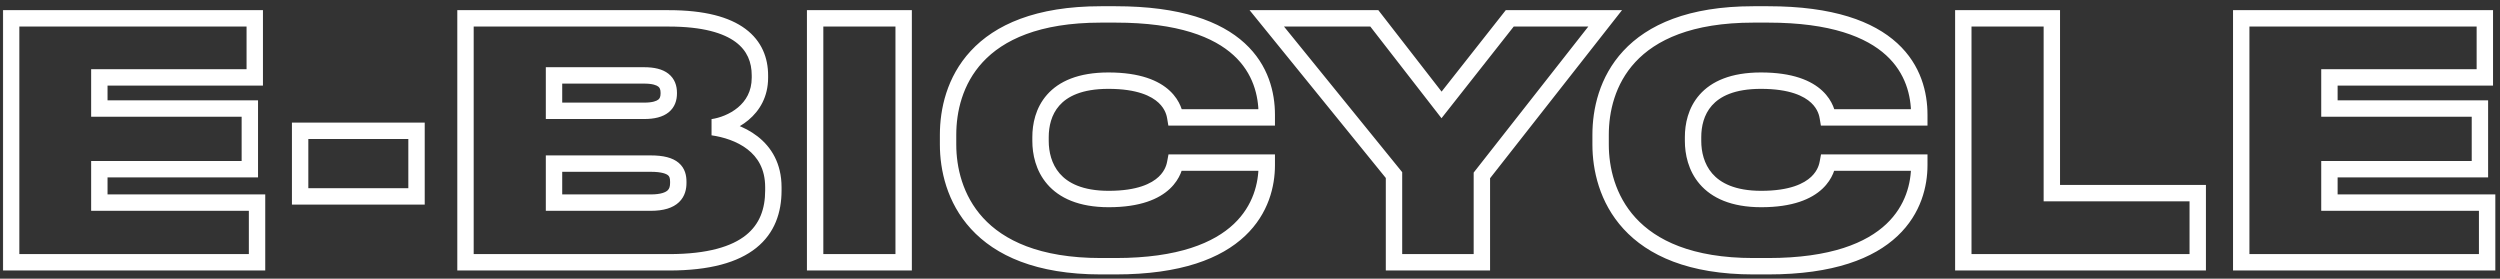 <?xml version="1.0" encoding="UTF-8"?> <svg xmlns="http://www.w3.org/2000/svg" width="305" height="34" viewBox="0 0 305 34" fill="none"><rect x="0" y="0" width="305" height="34" fill="#333333" stroke="none"/><mask id="path-1-outside-1_7_21" maskUnits="userSpaceOnUse" x="0" y="0" width="305" height="34" fill="black"><rect fill="white" width="305" height="34"></rect><path d="M1.36 2.24H31.08V9.44H12.12V13.24H30.48V20.64H12.12V24.72H31.36V32H1.36V2.24ZM36.616 15.96H50.816V23.96H36.616V15.96ZM56.79 32V2.24H81.59C90.11 2.24 92.71 5.48 92.71 9.2V9.48C92.71 13.48 89.19 15.2 86.95 15.52C90.03 15.96 94.35 17.72 94.35 22.84V23.24C94.35 28.16 91.35 32 81.63 32H56.79ZM78.59 9.2H67.59V13.52H78.59C80.87 13.52 81.59 12.64 81.59 11.4V11.32C81.59 10.04 80.83 9.2 78.59 9.2ZM79.39 19.96H67.59V24.72H79.39C82.27 24.72 82.75 23.44 82.75 22.32V22.16C82.75 21 82.27 19.96 79.39 19.96ZM110.246 2.24V32H99.446V2.24H110.246ZM136.105 32.48H134.305C118.865 32.48 115.665 23.48 115.665 17.64V16.44C115.665 10.56 118.785 1.76 134.305 1.76H136.105C151.705 1.76 154.545 9 154.545 14V14.32H143.385C143.265 13.6 142.625 9.84 135.225 9.84C128.305 9.84 126.945 13.88 126.945 16.72V17.2C126.945 20.08 128.385 24.28 135.265 24.28C142.625 24.28 143.265 20.48 143.385 19.84H154.545V20.16C154.545 24.8 151.785 32.48 136.105 32.48ZM170.068 32V21.36L154.548 2.24H167.668L175.868 12.8L184.188 2.24H195.828L180.788 21.4V32H170.068ZM215.714 32.48H213.914C198.474 32.48 195.274 23.48 195.274 17.64V16.44C195.274 10.56 198.394 1.76 213.914 1.76H215.714C231.314 1.76 234.154 9 234.154 14V14.32H222.994C222.874 13.6 222.234 9.84 214.834 9.84C207.914 9.84 206.554 13.88 206.554 16.72V17.2C206.554 20.08 207.994 24.28 214.874 24.28C222.234 24.28 222.874 20.48 222.994 19.84H234.154V20.16C234.154 24.8 231.394 32.48 215.714 32.48ZM239.524 2.24H250.324V23.56H268.124V32H239.524V2.24ZM273.43 2.24H303.15V9.44H284.19V13.24H302.55V20.64H284.19V24.72H303.43V32H273.43V2.24Z"></path></mask><path d="M1.36 2.24V1.24H0.36V2.24H1.36ZM31.08 2.24H32.08V1.24H31.08V2.24ZM31.08 9.44V10.44H32.08V9.44H31.08ZM12.12 9.44V8.44H11.12V9.44H12.12ZM12.12 13.24H11.12V14.24H12.12V13.24ZM30.48 13.24H31.48V12.24H30.48V13.24ZM30.48 20.64V21.64H31.48V20.64H30.48ZM12.12 20.64V19.64H11.12V20.64H12.12ZM12.12 24.72H11.12V25.72H12.12V24.72ZM31.36 24.72H32.36V23.72H31.36V24.72ZM31.36 32V33H32.36V32H31.36ZM1.36 32H0.36V33H1.36V32ZM1.36 2.24V3.24H31.08V2.24V1.24H1.36V2.24ZM31.08 2.24H30.08V9.44H31.08H32.08V2.24H31.08ZM31.08 9.44V8.44H12.12V9.44V10.44H31.08V9.44ZM12.12 9.44H11.12V13.24H12.12H13.12V9.44H12.12ZM12.12 13.24V14.24H30.48V13.24V12.24H12.12V13.24ZM30.48 13.24H29.48V20.64H30.48H31.48V13.24H30.48ZM30.48 20.64V19.64H12.12V20.64V21.64H30.48V20.64ZM12.12 20.64H11.12V24.72H12.12H13.12V20.64H12.12ZM12.12 24.72V25.72H31.36V24.72V23.72H12.12V24.72ZM31.36 24.72H30.36V32H31.36H32.36V24.72H31.36ZM31.36 32V31H1.36V32V33H31.36V32ZM1.36 32H2.36V2.24H1.36H0.36V32H1.36ZM36.616 15.96V14.96H35.616V15.96H36.616ZM50.816 15.96H51.816V14.96H50.816V15.96ZM50.816 23.96V24.96H51.816V23.96H50.816ZM36.616 23.96H35.616V24.96H36.616V23.96ZM36.616 15.96V16.96H50.816V15.96V14.96H36.616V15.96ZM50.816 15.96H49.816V23.96H50.816H51.816V15.96H50.816ZM50.816 23.96V22.96H36.616V23.96V24.96H50.816V23.96ZM36.616 23.96H37.616V15.96H36.616H35.616V23.96H36.616ZM56.79 32H55.79V33H56.79V32ZM56.79 2.24V1.24H55.79V2.24H56.79ZM86.95 15.52L86.808 14.53V16.51L86.95 15.52ZM67.59 9.2V8.2H66.59V9.2H67.59ZM67.59 13.52H66.59V14.52H67.59V13.52ZM67.59 19.96V18.96H66.59V19.96H67.59ZM67.59 24.72H66.59V25.72H67.59V24.72ZM56.79 32H57.79V2.24H56.79H55.79V32H56.79ZM56.79 2.24V3.24H81.59V2.24V1.24H56.79V2.24ZM81.59 2.24V3.24C85.75 3.24 88.279 4.036 89.748 5.128C91.165 6.181 91.71 7.597 91.71 9.2H92.71H93.71C93.71 7.083 92.954 5.019 90.941 3.522C88.98 2.064 85.95 1.24 81.59 1.24V2.24ZM92.71 9.2H91.71V9.48H92.71H93.71V9.2H92.71ZM92.71 9.48H91.71C91.71 11.145 90.993 12.306 90.028 13.113C89.036 13.943 87.779 14.391 86.808 14.53L86.95 15.52L87.091 16.51C88.36 16.329 89.984 15.757 91.311 14.647C92.667 13.514 93.71 11.815 93.71 9.48H92.71ZM86.95 15.52L86.808 16.51C88.251 16.716 89.913 17.225 91.192 18.215C92.43 19.174 93.35 20.61 93.35 22.84H94.35H95.35C95.35 19.95 94.11 17.946 92.417 16.634C90.766 15.355 88.729 14.764 87.091 14.53L86.95 15.52ZM94.35 22.84H93.35V23.24H94.35H95.35V22.84H94.35ZM94.35 23.24H93.35C93.35 25.486 92.676 27.349 91.009 28.685C89.299 30.056 86.386 31 81.63 31V32V33C86.594 33 90.041 32.024 92.26 30.245C94.524 28.431 95.35 25.914 95.35 23.24H94.35ZM81.63 32V31H56.79V32V33H81.63V32ZM78.59 9.2V8.2H67.59V9.2V10.2H78.59V9.2ZM67.59 9.2H66.59V13.52H67.59H68.59V9.2H67.59ZM67.59 13.52V14.52H78.59V13.52V12.52H67.59V13.52ZM78.59 13.52V14.52C79.828 14.52 80.849 14.287 81.572 13.703C82.342 13.083 82.59 12.221 82.59 11.4H81.59H80.59C80.59 11.819 80.478 12.017 80.317 12.147C80.11 12.313 79.632 12.52 78.59 12.52V13.52ZM81.59 11.4H82.59V11.32H81.59H80.59V11.4H81.59ZM81.59 11.32H82.59C82.59 10.472 82.327 9.607 81.548 8.994C80.821 8.422 79.803 8.2 78.59 8.2V9.2V10.2C79.617 10.2 80.099 10.398 80.311 10.566C80.472 10.693 80.59 10.888 80.59 11.32H81.59ZM79.39 19.96V18.96H67.59V19.96V20.96H79.39V19.96ZM67.59 19.96H66.59V24.72H67.59H68.59V19.96H67.59ZM67.59 24.72V25.72H79.39V24.72V23.72H67.59V24.72ZM79.39 24.72V25.72C80.952 25.72 82.096 25.376 82.842 24.662C83.602 23.933 83.75 23.009 83.75 22.32H82.75H81.75C81.75 22.751 81.657 23.027 81.458 23.218C81.243 23.424 80.708 23.72 79.39 23.72V24.72ZM82.75 22.32H83.75V22.16H82.75H81.75V22.32H82.75ZM82.75 22.16H83.75C83.75 21.452 83.602 20.542 82.795 19.861C82.041 19.225 80.906 18.96 79.39 18.96V19.96V20.96C80.753 20.96 81.298 21.215 81.505 21.389C81.657 21.518 81.75 21.708 81.75 22.16H82.75ZM110.246 2.24H111.246V1.24H110.246V2.24ZM110.246 32V33H111.246V32H110.246ZM99.446 32H98.446V33H99.446V32ZM99.446 2.24V1.24H98.446V2.24H99.446ZM110.246 2.24H109.246V32H110.246H111.246V2.24H110.246ZM110.246 32V31H99.446V32V33H110.246V32ZM99.446 32H100.446V2.24H99.446H98.446V32H99.446ZM99.446 2.24V3.24H110.246V2.24V1.24H99.446V2.24ZM154.545 14.32V15.32H155.545V14.32H154.545ZM143.385 14.32L142.399 14.484L142.538 15.32H143.385V14.32ZM143.385 19.84V18.84H142.555L142.402 19.656L143.385 19.84ZM154.545 19.84H155.545V18.84H154.545V19.84ZM136.105 32.48V31.48H134.305V32.48V33.48H136.105V32.48ZM134.305 32.48V31.48C126.784 31.48 122.424 29.294 119.932 26.575C117.422 23.834 116.665 20.397 116.665 17.64H115.665H114.665C114.665 20.723 115.508 24.706 118.458 27.925C121.426 31.166 126.386 33.48 134.305 33.48V32.48ZM115.665 17.64H116.665V16.44H115.665H114.665V17.64H115.665ZM115.665 16.44H116.665C116.665 13.659 117.404 10.266 119.898 7.575C122.377 4.901 126.735 2.76 134.305 2.76V1.76V0.76C126.355 0.76 121.393 3.019 118.432 6.215C115.486 9.394 114.665 13.341 114.665 16.44H115.665ZM134.305 1.76V2.76H136.105V1.76V0.76H134.305V1.76ZM136.105 1.76V2.76C143.768 2.76 148.093 4.54 150.5 6.743C152.892 8.932 153.545 11.685 153.545 14H154.545H155.545C155.545 11.315 154.778 7.948 151.85 5.267C148.937 2.6 144.042 0.76 136.105 0.76V1.76ZM154.545 14H153.545V14.32H154.545H155.545V14H154.545ZM154.545 14.32V13.32H143.385V14.32V15.32H154.545V14.32ZM143.385 14.32L144.371 14.156C144.299 13.721 144.059 12.335 142.719 11.08C141.377 9.824 139.09 8.84 135.225 8.84V9.84V10.84C138.76 10.84 140.493 11.736 141.352 12.54C142.211 13.345 142.351 14.199 142.399 14.484L143.385 14.32ZM135.225 9.84V8.84C131.566 8.84 129.187 9.915 127.74 11.553C126.316 13.167 125.945 15.161 125.945 16.72H126.945H127.945C127.945 15.439 128.254 13.993 129.24 12.877C130.203 11.785 131.964 10.84 135.225 10.84V9.84ZM126.945 16.72H125.945V17.2H126.945H127.945V16.72H126.945ZM126.945 17.2H125.945C125.945 18.785 126.339 20.822 127.769 22.474C129.224 24.156 131.612 25.28 135.265 25.28V24.28V23.28C132.038 23.28 130.266 22.304 129.281 21.166C128.271 19.998 127.945 18.495 127.945 17.2H126.945ZM135.265 24.28V25.28C139.115 25.28 141.391 24.283 142.725 23.028C144.057 21.776 144.297 20.404 144.368 20.024L143.385 19.84L142.402 19.656C142.353 19.916 142.213 20.764 141.355 21.572C140.499 22.377 138.775 23.28 135.265 23.28V24.28ZM143.385 19.84V20.84H154.545V19.84V18.84H143.385V19.84ZM154.545 19.84H153.545V20.16H154.545H155.545V19.84H154.545ZM154.545 20.16H153.545C153.545 22.29 152.914 25.073 150.519 27.333C148.118 29.597 143.794 31.48 136.105 31.48V32.48V33.48C144.096 33.48 148.992 31.523 151.891 28.787C154.796 26.047 155.545 22.67 155.545 20.16H154.545ZM170.068 32H169.068V33H170.068V32ZM170.068 21.36H171.068V21.005L170.845 20.73L170.068 21.36ZM154.548 2.24V1.24H152.449L153.772 2.87L154.548 2.24ZM167.668 2.24L168.458 1.627L168.158 1.24H167.668V2.24ZM175.868 12.8L175.079 13.413L175.863 14.423L176.654 13.419L175.868 12.8ZM184.188 2.24V1.24H183.703L183.403 1.621L184.188 2.24ZM195.828 2.24L196.615 2.857L197.885 1.24H195.828V2.24ZM180.788 21.4L180.002 20.782L179.788 21.054V21.4H180.788ZM180.788 32V33H181.788V32H180.788ZM170.068 32H171.068V21.36H170.068H169.068V32H170.068ZM170.068 21.36L170.845 20.73L155.325 1.61L154.548 2.24L153.772 2.87L169.292 21.99L170.068 21.36ZM154.548 2.24V3.24H167.668V2.24V1.24H154.548V2.24ZM167.668 2.24L166.879 2.853L175.079 13.413L175.868 12.8L176.658 12.187L168.458 1.627L167.668 2.24ZM175.868 12.8L176.654 13.419L184.974 2.859L184.188 2.24L183.403 1.621L175.083 12.181L175.868 12.8ZM184.188 2.24V3.24H195.828V2.24V1.24H184.188V2.24ZM195.828 2.24L195.042 1.623L180.002 20.782L180.788 21.4L181.575 22.017L196.615 2.857L195.828 2.24ZM180.788 21.4H179.788V32H180.788H181.788V21.4H180.788ZM180.788 32V31H170.068V32V33H180.788V32ZM234.154 14.32V15.32H235.154V14.32H234.154ZM222.994 14.32L222.008 14.484L222.147 15.32H222.994V14.32ZM222.994 19.84V18.84H222.164L222.012 19.656L222.994 19.84ZM234.154 19.84H235.154V18.84H234.154V19.84ZM215.714 32.48V31.48H213.914V32.48V33.48H215.714V32.48ZM213.914 32.48V31.48C206.393 31.48 202.033 29.294 199.542 26.575C197.031 23.834 196.274 20.397 196.274 17.64H195.274H194.274C194.274 20.723 195.117 24.706 198.067 27.925C201.035 31.166 205.996 33.48 213.914 33.48V32.48ZM195.274 17.64H196.274V16.44H195.274H194.274V17.64H195.274ZM195.274 16.44H196.274C196.274 13.659 197.013 10.266 199.508 7.575C201.986 4.901 206.345 2.76 213.914 2.76V1.76V0.76C205.964 0.76 201.003 3.019 198.041 6.215C195.095 9.394 194.274 13.341 194.274 16.44H195.274ZM213.914 1.76V2.76H215.714V1.76V0.76H213.914V1.76ZM215.714 1.76V2.76C223.377 2.76 227.703 4.54 230.109 6.743C232.501 8.932 233.154 11.685 233.154 14H234.154H235.154C235.154 11.315 234.388 7.948 231.46 5.267C228.546 2.6 223.652 0.76 215.714 0.76V1.76ZM234.154 14H233.154V14.32H234.154H235.154V14H234.154ZM234.154 14.32V13.32H222.994V14.32V15.32H234.154V14.32ZM222.994 14.32L223.981 14.156C223.908 13.721 223.669 12.335 222.328 11.08C220.987 9.824 218.7 8.84 214.834 8.84V9.84V10.84C218.369 10.84 220.102 11.736 220.961 12.54C221.82 13.345 221.96 14.199 222.008 14.484L222.994 14.32ZM214.834 9.84V8.84C211.176 8.84 208.796 9.915 207.35 11.553C205.925 13.167 205.554 15.161 205.554 16.72H206.554H207.554C207.554 15.439 207.863 13.993 208.849 12.877C209.813 11.785 211.573 10.84 214.834 10.84V9.84ZM206.554 16.72H205.554V17.2H206.554H207.554V16.72H206.554ZM206.554 17.2H205.554C205.554 18.785 205.948 20.822 207.378 22.474C208.833 24.156 211.221 25.28 214.874 25.28V24.28V23.28C211.647 23.28 209.875 22.304 208.891 21.166C207.881 19.998 207.554 18.495 207.554 17.2H206.554ZM214.874 24.28V25.28C218.724 25.28 221 24.283 222.335 23.028C223.666 21.776 223.906 20.404 223.977 20.024L222.994 19.84L222.012 19.656C221.963 19.916 221.822 20.764 220.964 21.572C220.108 22.377 218.384 23.28 214.874 23.28V24.28ZM222.994 19.84V20.84H234.154V19.84V18.84H222.994V19.84ZM234.154 19.84H233.154V20.16H234.154H235.154V19.84H234.154ZM234.154 20.16H233.154C233.154 22.29 232.523 25.073 230.128 27.333C227.728 29.597 223.403 31.48 215.714 31.48V32.48V33.48C223.705 33.48 228.601 31.523 231.501 28.787C234.406 26.047 235.154 22.67 235.154 20.16H234.154ZM239.524 2.24V1.24H238.524V2.24H239.524ZM250.324 2.24H251.324V1.24H250.324V2.24ZM250.324 23.56H249.324V24.56H250.324V23.56ZM268.124 23.56H269.124V22.56H268.124V23.56ZM268.124 32V33H269.124V32H268.124ZM239.524 32H238.524V33H239.524V32ZM239.524 2.24V3.24H250.324V2.24V1.24H239.524V2.24ZM250.324 2.24H249.324V23.56H250.324H251.324V2.24H250.324ZM250.324 23.56V24.56H268.124V23.56V22.56H250.324V23.56ZM268.124 23.56H267.124V32H268.124H269.124V23.56H268.124ZM268.124 32V31H239.524V32V33H268.124V32ZM239.524 32H240.524V2.24H239.524H238.524V32H239.524ZM273.43 2.24V1.24H272.43V2.24H273.43ZM303.15 2.24H304.15V1.24H303.15V2.24ZM303.15 9.44V10.44H304.15V9.44H303.15ZM284.19 9.44V8.44H283.19V9.44H284.19ZM284.19 13.24H283.19V14.24H284.19V13.24ZM302.55 13.24H303.55V12.24H302.55V13.24ZM302.55 20.64V21.64H303.55V20.64H302.55ZM284.19 20.64V19.64H283.19V20.64H284.19ZM284.19 24.72H283.19V25.72H284.19V24.72ZM303.43 24.72H304.43V23.72H303.43V24.72ZM303.43 32V33H304.43V32H303.43ZM273.43 32H272.43V33H273.43V32ZM273.43 2.24V3.24H303.15V2.24V1.24H273.43V2.24ZM303.15 2.24H302.15V9.44H303.15H304.15V2.24H303.15ZM303.15 9.44V8.44H284.19V9.44V10.44H303.15V9.44ZM284.19 9.44H283.19V13.24H284.19H285.19V9.44H284.19ZM284.19 13.24V14.24H302.55V13.24V12.24H284.19V13.24ZM302.55 13.24H301.55V20.64H302.55H303.55V13.24H302.55ZM302.55 20.64V19.64H284.19V20.64V21.64H302.55V20.64ZM284.19 20.64H283.19V24.72H284.19H285.19V20.64H284.19ZM284.19 24.72V25.72H303.43V24.72V23.72H284.19V24.72ZM303.43 24.72H302.43V32H303.43H304.43V24.72H303.43ZM303.43 32V31H273.43V32V33H303.43V32ZM273.43 32H274.43V2.24H273.43H272.43V32H273.43Z" fill="white" mask="url(#path-1-outside-1_7_21)"></path></svg> 